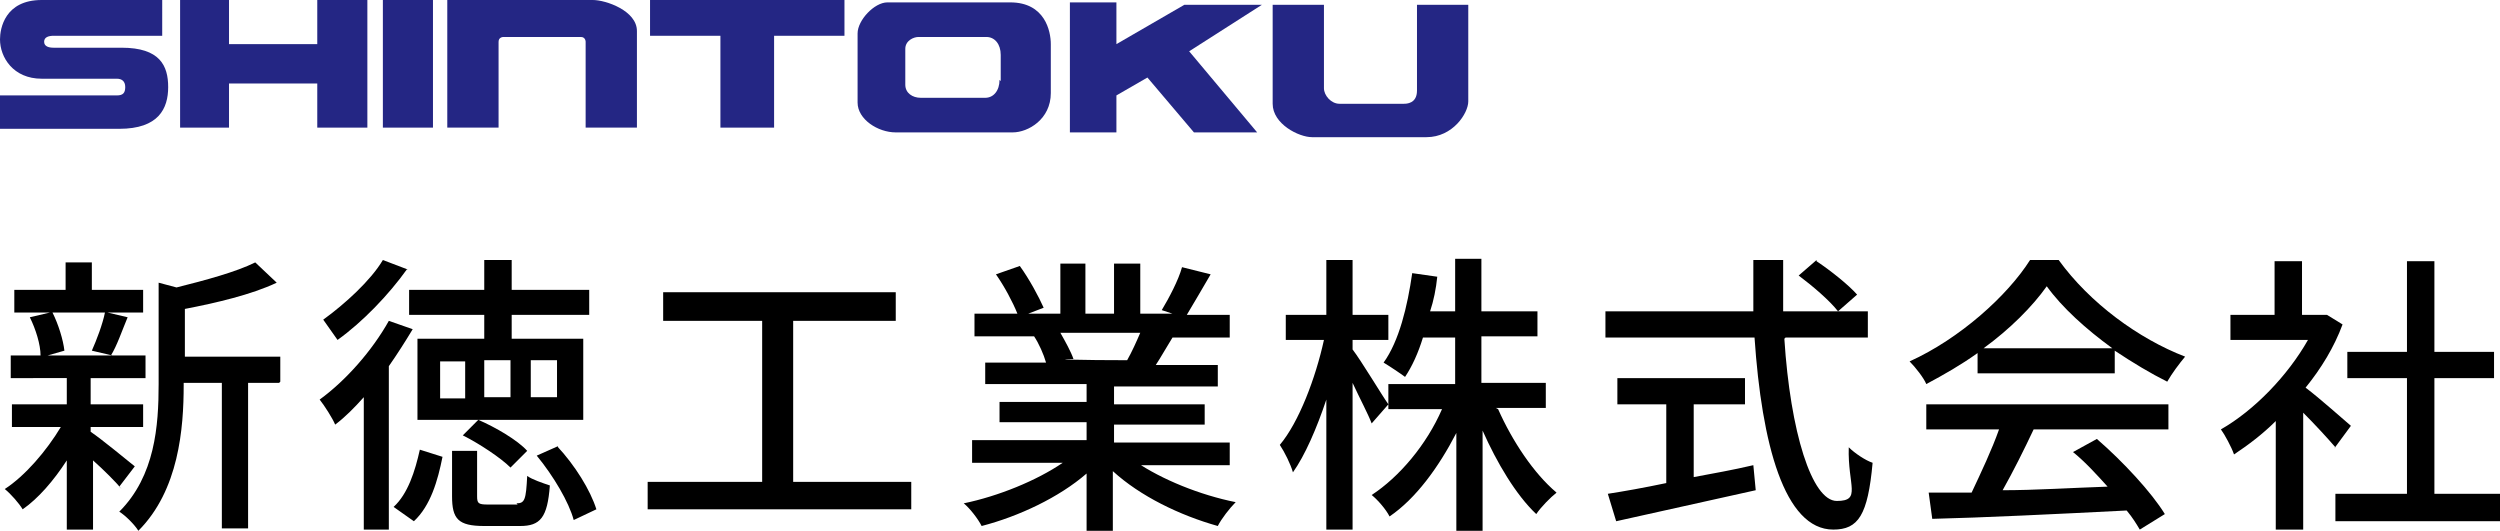 <?xml version="1.0" encoding="UTF-8"?><svg id="_レイヤー_2" xmlns="http://www.w3.org/2000/svg" viewBox="0 0 209.6 44.5"><defs><style>.cls-1,.cls-2{stroke-width:0px;}.cls-2{fill:#242684;}</style></defs><g id="_レイヤー_1-2"><path class="cls-1" d="m10.2,41c-.5-.6-1.5-1.6-2.4-2.4v5.8h-2.2v-5.8c-1.1,1.7-2.4,3.2-3.7,4.1-.3-.5-1-1.3-1.5-1.7,1.7-1.1,3.5-3.2,4.7-5.2H1v-1.9h4.6v-2.2H.9v-1.9h2.5c0-.9-.4-2.2-.9-3.2l1.7-.4H1.2v-1.9h4.3v-2.3h2.2v2.3h4.3v1.9h-3l1.7.4c-.5,1.2-.9,2.4-1.4,3.2h2.9v1.9h-4.6v2.2h4.4v1.9h-4.4v.4c.9.6,3.2,2.5,3.7,2.9l-1.3,1.7Zm-5.8-14.8c.5,1,.9,2.3,1,3.2l-1.4.4h5.4l-1.7-.4c.4-.9.9-2.2,1.1-3.2h-4.4Zm19,5.9h-2.6v12.2h-2.2v-12.2h-3.2v.2c0,3.6-.4,8.8-3.8,12.2-.3-.5-1.1-1.3-1.6-1.6,3-3,3.3-7.2,3.3-10.7v-8.5l1.5.4c2.4-.6,5-1.3,6.6-2.1l1.8,1.7c-2.1,1-5.1,1.7-7.7,2.2v4h8v2.1Z"/><path class="cls-1" d="m34.6,27.6c-.6,1-1.3,2.1-2,3.1v13.7h-2.1v-11.1c-.8.9-1.6,1.7-2.4,2.3-.2-.5-.9-1.6-1.3-2.1,2.2-1.6,4.4-4.1,5.8-6.6l2,.7Zm-.5-5c-1.5,2.1-3.7,4.4-5.8,5.9-.3-.4-.9-1.3-1.2-1.7,1.8-1.3,4-3.3,5-5l2.1.8Zm-1.1,19.9c1.2-1.1,1.8-3,2.2-4.8l1.9.6c-.4,2-1,4.1-2.4,5.4l-1.7-1.2Zm7.6-16.1h-6.3v-2.1h6.3v-2.5h2.3v2.5h6.5v2.1h-6.5v2h6v6.8h-13.9v-6.8h5.6v-2Zm-1.6,3.9h-2.1v3.1h2.1v-3.1Zm4.3,11.9c.7,0,.8-.3.9-2.3.4.3,1.3.6,1.9.8-.2,2.7-.8,3.4-2.5,3.4h-3c-2.2,0-2.7-.6-2.7-2.5v-3.8h2.1v3.8c0,.6.1.7.9.7h2.5Zm-3.2-7c1.4.6,3.3,1.7,4.1,2.6l-1.4,1.4c-.8-.8-2.6-2-4-2.7l1.3-1.3Zm2.7-5h-2.2v3.1h2.2v-3.1Zm1.7,3.1h2.2v-3.1h-2.2v3.1Zm2.2,4.1c1.5,1.6,2.8,3.7,3.3,5.3l-1.9.9c-.4-1.5-1.7-3.7-3.1-5.4l1.8-.8Z"/><path class="cls-1" d="m76.4,40.4v2.3h-22.1v-2.3h9.6v-13.5h-8.3v-2.4h19.5v2.4h-8.6v13.5h9.9Z"/><path class="cls-1" d="m95.2,38.7c2.2,1.5,5.4,2.8,8.4,3.4-.5.5-1.2,1.4-1.5,2-3.2-.9-6.5-2.5-8.8-4.6v5h-2.2v-4.8c-2.3,2-5.7,3.6-8.8,4.4-.3-.6-1-1.5-1.5-1.9,2.9-.6,6.1-1.9,8.3-3.4h-7.6v-1.9h9.6v-1.5h-7.3v-1.7h7.3v-1.5h-8.5v-1.8h5.1c-.2-.7-.6-1.6-1-2.2h.6c0,0-5.6,0-5.6,0v-1.9h3.6c-.4-1-1.1-2.3-1.8-3.3l2-.7c.8,1.1,1.6,2.6,2,3.5l-1.3.5h2.7v-4.2h2.1v4.2h2.4v-4.2h2.2v4.2h2.7l-.9-.3c.6-1,1.4-2.5,1.7-3.6l2.4.6c-.7,1.2-1.4,2.4-2,3.4h3.6v1.9h-4.8c-.5.8-1,1.7-1.4,2.3h5.2v1.8h-8.7v1.5h7.6v1.7h-7.6v1.5h9.7v1.9h-7.7Zm-6.3-10.8c.4.7.9,1.6,1.1,2.2h-.7c0,.1,5.2.1,5.2.1.4-.7.8-1.6,1.1-2.3h-6.6Z"/><path class="cls-1" d="m115,35.5c-.3-.8-1-2.1-1.6-3.4v12.3h-2.2v-10.9c-.8,2.4-1.8,4.7-2.8,6.1-.2-.7-.7-1.7-1.1-2.3,1.6-1.9,3-5.6,3.7-8.8h-3.2v-2.1h3.4v-4.6h2.2v4.6h3v2.1h-3v.8c.7.9,2.5,3.9,3,4.6l-1.4,1.6Zm10.6-1.2c1.2,2.7,3,5.4,4.9,7-.5.4-1.3,1.2-1.7,1.8-1.7-1.6-3.3-4.3-4.5-7v8.4h-2.2v-8.2c-1.5,2.9-3.4,5.5-5.6,7-.3-.6-1-1.4-1.5-1.8,2.3-1.5,4.6-4.2,5.9-7.2h-4.5v-2.1h5.6v-3.9h-2.7c-.4,1.3-.9,2.4-1.5,3.3-.4-.3-1.3-.9-1.8-1.2,1.3-1.8,2-4.7,2.4-7.5l2.1.3c-.1,1-.3,2-.6,2.9h2.1v-4.4h2.2v4.4h4.7v2.1h-4.7v3.9h5.4v2.1h-4.2Z"/><path class="cls-1" d="m149.6,28.4c.5,7.8,2.3,13.6,4.4,13.6s.9-1.3,1-4.5c.5.5,1.4,1.1,2,1.3-.4,4.4-1.2,5.6-3.3,5.6-4.1,0-6-7.2-6.6-16.1h-12.5v-2.2h12.4c0-1.4,0-2.8,0-4.3h2.5c0,1.4,0,2.9,0,4.3h7.1v2.2h-6.9Zm-7.6,11.6c1.6-.3,3.3-.6,5-1l.2,2.1c-4.1.9-8.5,1.9-11.7,2.6l-.7-2.3c1.3-.2,3-.5,4.9-.9v-6.6h-4.1v-2.2h10.7v2.2h-4.3v6.1Zm10.3-18.1c1.2.8,2.7,2,3.4,2.8l-1.6,1.4c-.7-.9-2.1-2.1-3.3-3l1.5-1.3Z"/><path class="cls-1" d="m165.8,29.6c-1.4,1-2.8,1.8-4.3,2.6-.2-.5-.9-1.4-1.4-1.9,4.2-1.9,8.2-5.5,10.1-8.5h2.4c2.6,3.6,6.7,6.6,10.6,8.1-.5.6-1.1,1.4-1.5,2.1-1.4-.7-2.9-1.6-4.4-2.6v1.9h-11.5v-1.8Zm-4.2,4.3h20.2v2.1h-11.3c-.8,1.7-1.7,3.5-2.6,5.1,2.7,0,5.8-.2,8.8-.3-.9-1-1.9-2.1-2.9-2.9l2-1.1c2.2,1.9,4.6,4.5,5.7,6.3l-2.1,1.3c-.3-.5-.6-1-1.1-1.6-5.9.3-12.1.6-16.3.7l-.3-2.2h3.6c.8-1.7,1.7-3.6,2.3-5.3h-6.1v-2.1Zm15.5-4.7c-2.2-1.6-4.2-3.4-5.5-5.2-1.2,1.7-3.1,3.6-5.3,5.2h10.8Z"/><path class="cls-1" d="m195.8,37.5c-.6-.7-1.7-1.9-2.7-2.9v9.8h-2.3v-9.1c-1.1,1.1-2.3,2-3.5,2.8-.2-.6-.8-1.7-1.1-2.1,2.8-1.6,5.6-4.5,7.3-7.5h-6.5v-2.1h3.7v-4.5h2.3v4.5h2.1c0,0,1.3.8,1.3.8-.7,1.9-1.8,3.7-3.1,5.3,1.2.9,3.2,2.7,3.8,3.2l-1.4,1.9Zm13.8,3.9v2.3h-13.8v-2.3h6v-9.7h-5v-2.2h5v-7.6h2.3v7.6h5v2.2h-5v9.7h5.5Z"/><polygon class="cls-2" points="15.1 10.7 19.2 10.7 19.2 7 26.6 7 26.6 10.7 30.8 10.7 30.8 0 26.6 0 26.6 3.7 19.2 3.7 19.2 0 15.1 0 15.1 10.7"/><polyline class="cls-2" points="32.1 0 32.1 10.7 36.3 10.7 36.3 0 32.1 0"/><path class="cls-2" d="m13.7,0H3.5C.4,0,0,2.4,0,3.3c0,1.5,1.1,3.3,3.5,3.3h6.3c.4,0,.7.2.7.7s-.2.7-.7.7H0v2.8h10c3.3,0,4.1-1.7,4.1-3.5s-.7-3.3-3.9-3.3h-5.7c-.4,0-.8-.1-.8-.5s.4-.5.8-.5h9.1V0"/><path class="cls-2" d="m37.5,0v10.7h4.3V3.5c0-.4.4-.4.4-.4h6.5c.4,0,.4.4.4.4v7.2h4.3V2.6c0-1.7-2.6-2.6-3.7-2.6h-12.4Z"/><polygon class="cls-2" points="54.5 0 54.5 3 60.4 3 60.4 10.7 64.9 10.7 64.9 3 70.8 3 70.8 0 54.5 0"/><path class="cls-2" d="m84.6.2h-10.2c-1.1,0-2.5,1.5-2.5,2.6v5.8c0,1.4,1.7,2.5,3.2,2.5h9.8c1.3,0,3.2-1.1,3.2-3.3V3.7c0-1.1-.5-3.5-3.4-3.5Zm-.8,6.5c0,.9-.5,1.5-1.2,1.5h-5.4c-.7,0-1.3-.4-1.3-1.1v-3c0-.7.7-1,1.1-1h5.7c.7,0,1.2.6,1.2,1.5v2.2Z"/><polygon class="cls-2" points="89.7 .2 89.7 11.1 93.6 11.1 93.6 8 96.2 6.5 100.1 11.1 105.4 11.1 99.7 4.3 105.8 .4 99.3 .4 93.6 3.7 93.6 .2 89.7 .2"/><path class="cls-2" d="m106.7.4v8.3c0,1.7,2.2,2.8,3.3,2.8h9.6c2.2,0,3.5-2,3.5-3V.4h-4.3v7.2c0,1.1-.9,1.1-1.1,1.1h-5.4c-.7,0-1.3-.7-1.3-1.3V.4h-4.1Z"/></g></svg>
